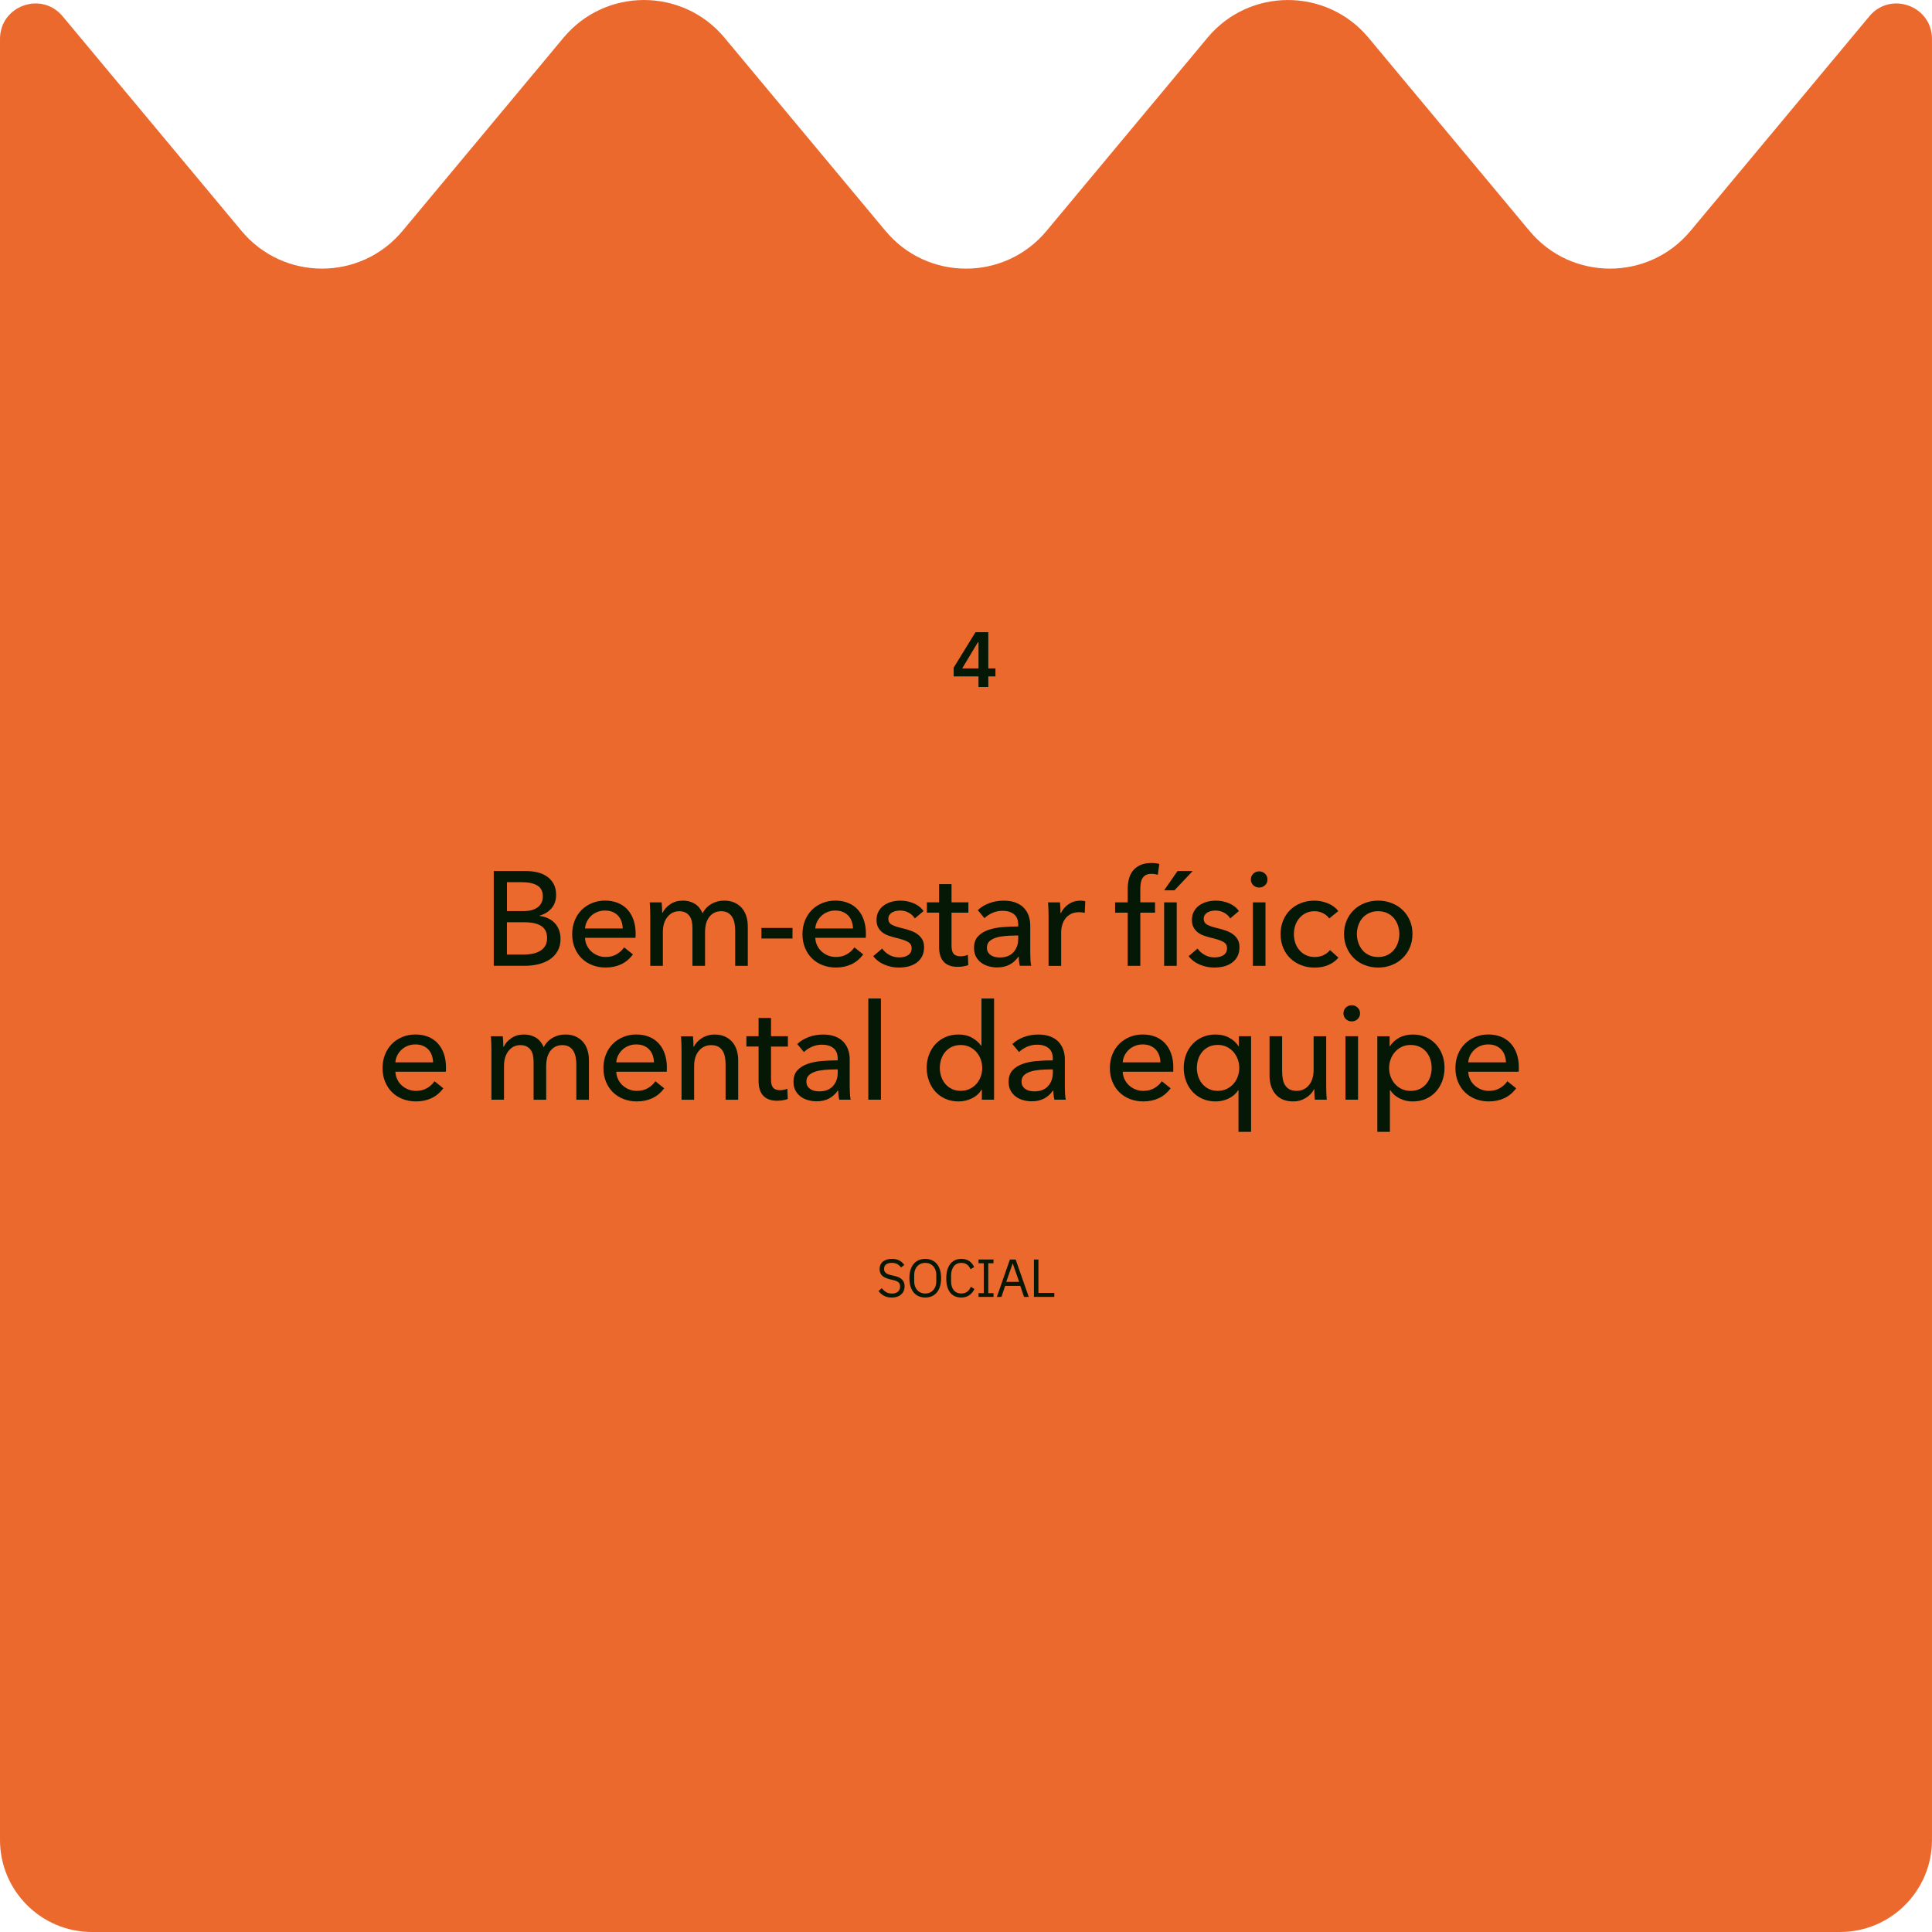 <?xml version="1.0" encoding="UTF-8"?>
<svg id="Layer_2" data-name="Layer 2" xmlns="http://www.w3.org/2000/svg" viewBox="0 0 760.75 760.75">
  <defs>
    <style>
      .cls-1 {
        fill: #eb692d;
      }

      .cls-2 {
        fill: #051805;
      }
    </style>
  </defs>
  <g id="Layer_1-2" data-name="Layer 1">
    <g>
      <path class="cls-1" d="M736.09,6.41l-70.44,84.52c-16.5,19.79-46.9,19.79-63.39,0l-63.4-76.08c-16.5-19.79-46.9-19.79-63.39,0l-63.4,76.08c-16.5,19.8-46.9,19.8-63.39,0l-63.4-76.08c-16.5-19.8-46.9-19.79-63.39,0l-63.39,76.07c-16.5,19.8-46.9,19.8-63.4,0L24.66,6.41C16.31-3.61,0,2.29,0,15.34v709.17c0,20.02,16.23,36.24,36.24,36.24h688.26c20.02,0,36.24-16.23,36.24-36.24V15.34c0-13.05-16.31-18.95-24.66-8.93Z"/>
      <path class="cls-2" d="M389.16,270.52h-3.87v-4.17h-9.77v-3.46l8.6-13.95h5.04v14.25h2.81v3.15h-2.81v4.17ZM385.05,252.9l-6.18,10.3h6.43v-10.3h-.25Z"/>
      <g>
        <path class="cls-2" d="M194.4,342.99h12.86c1.4,0,2.81.16,4.22.47,1.41.32,2.66.84,3.77,1.58,1.11.74,2,1.7,2.69,2.9.68,1.2,1.03,2.69,1.03,4.48,0,2.07-.6,3.81-1.79,5.22-1.2,1.41-2.78,2.37-4.74,2.9v.11c1.19.14,2.3.45,3.32.92s1.9,1.1,2.64,1.87c.74.77,1.31,1.69,1.71,2.74.4,1.05.61,2.23.61,3.53,0,1.79-.37,3.36-1.11,4.69-.74,1.34-1.74,2.43-3,3.29-1.26.86-2.75,1.51-4.45,1.95-1.71.44-3.52.66-5.46.66h-12.28v-37.32ZM199.62,358.75h6.8c.98,0,1.92-.11,2.82-.34.9-.23,1.68-.58,2.35-1.05.67-.47,1.19-1.07,1.58-1.79.39-.72.58-1.59.58-2.61,0-2-.74-3.43-2.21-4.3-1.48-.86-3.46-1.29-5.96-1.29h-5.96v11.39ZM199.62,375.88h6.54c1.09,0,2.19-.1,3.29-.29,1.11-.19,2.11-.54,3-1.03.9-.49,1.62-1.15,2.16-1.98.54-.83.82-1.87.82-3.14,0-2.21-.76-3.81-2.27-4.8-1.51-.98-3.69-1.48-6.54-1.48h-7.01v12.7Z"/>
        <path class="cls-2" d="M250.28,367.6v.84c0,.28-.02.56-.05.84h-19.87c.04,1.05.27,2.03.71,2.96.44.92,1.03,1.73,1.77,2.41.74.68,1.59,1.21,2.56,1.6s1.99.58,3.08.58c1.69,0,3.14-.37,4.38-1.11s2.2-1.63,2.9-2.69l3.48,2.79c-1.34,1.77-2.91,3.07-4.72,3.91-1.81.84-3.82,1.25-6.04,1.25-1.9,0-3.66-.32-5.27-.95-1.62-.63-3-1.52-4.16-2.66-1.16-1.14-2.07-2.52-2.74-4.14-.67-1.62-1-3.41-1-5.38s.33-3.72.98-5.35c.65-1.63,1.56-3.03,2.72-4.19,1.16-1.16,2.54-2.06,4.12-2.71,1.58-.65,3.29-.98,5.12-.98s3.5.3,4.99.9c1.5.6,2.76,1.46,3.8,2.58,1.04,1.13,1.84,2.49,2.4,4.09.56,1.6.85,3.4.85,5.4ZM245.22,365.6c-.04-.98-.2-1.91-.5-2.77-.3-.86-.74-1.61-1.32-2.24s-1.3-1.13-2.16-1.5c-.86-.37-1.87-.55-3.03-.55-1.05,0-2.05.18-2.98.55-.93.37-1.74.87-2.42,1.5s-1.25,1.38-1.69,2.24c-.44.86-.69,1.78-.76,2.77h14.87Z"/>
        <path class="cls-2" d="M263.96,356.03c1.39-.93,3.03-1.4,4.93-1.4,1.69,0,3.21.39,4.56,1.16,1.35.77,2.42,2.06,3.19,3.85.84-1.62,2.02-2.85,3.53-3.72,1.51-.86,3.16-1.29,4.96-1.29,1.62,0,3,.27,4.16.82,1.16.55,2.13,1.27,2.9,2.19.77.91,1.34,1.99,1.71,3.22.37,1.23.55,2.55.55,3.95v15.5h-4.96v-13.86c0-1.02-.09-1.99-.26-2.9-.18-.91-.47-1.72-.9-2.42-.42-.7-.98-1.27-1.69-1.69-.7-.42-1.6-.63-2.69-.63s-2.09.24-2.9.71-1.47,1.09-1.98,1.84c-.51.76-.88,1.61-1.11,2.56-.23.95-.34,1.92-.34,2.9v13.5h-4.96v-14.87c0-.98-.09-1.88-.26-2.69-.18-.81-.47-1.5-.9-2.08s-.97-1.04-1.63-1.37c-.67-.33-1.49-.5-2.48-.5-1.83,0-3.35.75-4.56,2.24-1.21,1.49-1.82,3.49-1.82,5.98v13.28h-4.96v-19.61c0-.67-.02-1.53-.05-2.58s-.09-1.99-.16-2.79h4.69c.07.63.12,1.34.16,2.14.03.79.05,1.45.05,1.98h.16c.63-1.34,1.64-2.47,3.03-3.4Z"/>
        <path class="cls-2" d="M312.06,369.55h-12.23v-4.16h12.23v4.16Z"/>
        <path class="cls-2" d="M340.95,367.6v.84c0,.28-.02.56-.05.84h-19.87c.04,1.05.27,2.03.71,2.96.44.92,1.03,1.73,1.77,2.41.74.68,1.59,1.21,2.56,1.6s1.99.58,3.08.58c1.69,0,3.14-.37,4.38-1.11s2.2-1.63,2.9-2.69l3.48,2.79c-1.34,1.77-2.91,3.07-4.72,3.91-1.81.84-3.82,1.25-6.04,1.25-1.9,0-3.66-.32-5.27-.95-1.62-.63-3-1.52-4.16-2.66-1.16-1.14-2.07-2.52-2.74-4.14-.67-1.62-1-3.41-1-5.38s.33-3.72.98-5.35c.65-1.63,1.56-3.03,2.72-4.19,1.16-1.16,2.54-2.06,4.12-2.71,1.58-.65,3.29-.98,5.12-.98s3.5.3,4.99.9c1.5.6,2.76,1.46,3.8,2.58,1.04,1.13,1.84,2.49,2.4,4.09.56,1.6.85,3.4.85,5.4ZM335.89,365.6c-.04-.98-.2-1.91-.5-2.77-.3-.86-.74-1.61-1.32-2.24s-1.3-1.13-2.16-1.5c-.86-.37-1.87-.55-3.03-.55-1.05,0-2.05.18-2.98.55-.93.37-1.74.87-2.42,1.5s-1.25,1.38-1.69,2.24c-.44.86-.69,1.78-.76,2.77h14.87Z"/>
        <path class="cls-2" d="M360.24,361.65c-.56-.91-1.35-1.66-2.37-2.24s-2.16-.87-3.43-.87c-.56,0-1.13.06-1.69.18-.56.12-1.06.32-1.5.58-.44.26-.79.6-1.05,1-.26.4-.4.91-.4,1.5,0,1.05.47,1.84,1.42,2.35.95.51,2.37.98,4.27,1.4,1.19.28,2.3.62,3.32,1,1.02.39,1.91.87,2.66,1.45.75.58,1.34,1.27,1.77,2.08.42.81.63,1.76.63,2.85,0,1.48-.28,2.72-.84,3.74-.56,1.02-1.31,1.85-2.24,2.5-.93.65-2,1.12-3.19,1.4-1.19.28-2.42.42-3.69.42-1.9,0-3.75-.37-5.56-1.11-1.81-.74-3.31-1.86-4.51-3.37l3.53-3c.67.98,1.59,1.81,2.77,2.48,1.18.67,2.47,1,3.88,1,.63,0,1.24-.06,1.82-.18.58-.12,1.11-.32,1.58-.61.47-.28.85-.65,1.13-1.11.28-.46.42-1.04.42-1.74,0-1.16-.55-2.02-1.66-2.58-1.11-.56-2.73-1.09-4.88-1.58-.84-.21-1.7-.47-2.56-.76-.86-.3-1.64-.71-2.35-1.24-.7-.53-1.27-1.19-1.71-1.98-.44-.79-.66-1.77-.66-2.93,0-1.34.27-2.49.82-3.45.54-.97,1.26-1.76,2.13-2.37.88-.61,1.88-1.07,3-1.37,1.12-.3,2.28-.45,3.48-.45,1.79,0,3.52.35,5.19,1.05,1.67.7,2.96,1.72,3.87,3.06l-3.43,2.9Z"/>
        <path class="cls-2" d="M381.32,359.38h-6.64v12.98c0,1.51.28,2.58.84,3.23.56.65,1.46.97,2.69.97.46,0,.95-.05,1.48-.15.53-.1,1-.24,1.42-.44l.16,4.06c-.6.21-1.26.38-1.98.5-.72.12-1.47.18-2.24.18-2.35,0-4.16-.65-5.4-1.95-1.25-1.3-1.87-3.25-1.87-5.85v-13.55h-4.8v-4.06h4.8v-7.17h4.9v7.17h6.64v4.06Z"/>
        <path class="cls-2" d="M400.94,364.12c0-1.86-.56-3.24-1.69-4.14-1.12-.9-2.62-1.34-4.48-1.34-1.41,0-2.73.27-3.98.82-1.25.55-2.29,1.24-3.14,2.08l-2.64-3.16c1.23-1.16,2.73-2.07,4.51-2.74,1.77-.67,3.68-1,5.72-1,1.79,0,3.35.26,4.67.76,1.32.51,2.4,1.2,3.24,2.08.84.88,1.48,1.92,1.9,3.11.42,1.2.63,2.48.63,3.85v10.91c0,.84.03,1.73.08,2.66.05.93.15,1.7.29,2.29h-4.48c-.28-1.19-.42-2.39-.42-3.58h-.16c-.92,1.34-2.07,2.37-3.45,3.11-1.39.74-3.03,1.11-4.93,1.11-.98,0-2.01-.13-3.08-.4-1.07-.26-2.05-.69-2.93-1.29-.88-.6-1.61-1.39-2.19-2.37-.58-.98-.87-2.2-.87-3.64,0-1.9.51-3.4,1.53-4.51,1.02-1.11,2.35-1.95,4.01-2.53,1.65-.58,3.51-.96,5.59-1.13,2.07-.18,4.16-.26,6.27-.26v-.69ZM399.72,368.39c-1.23,0-2.5.05-3.82.16-1.32.11-2.51.32-3.58.63-1.07.32-1.96.79-2.66,1.42-.7.63-1.05,1.48-1.05,2.53,0,.74.15,1.35.45,1.84.3.49.69.9,1.19,1.21.49.32,1.04.54,1.63.66.6.12,1.21.18,1.84.18,2.32,0,4.1-.69,5.35-2.08,1.25-1.39,1.87-3.14,1.87-5.25v-1.32h-1.21Z"/>
        <path class="cls-2" d="M412.85,358.12c-.04-1.05-.09-1.99-.16-2.79h4.69c.07.63.12,1.36.16,2.19.03.83.05,1.5.05,2.03h.16c.7-1.48,1.73-2.66,3.08-3.56,1.35-.9,2.87-1.34,4.56-1.34.77,0,1.42.07,1.95.21l-.21,4.59c-.7-.18-1.46-.26-2.27-.26-1.2,0-2.23.22-3.11.66-.88.44-1.61,1.03-2.19,1.77s-1.01,1.59-1.29,2.56c-.28.97-.42,1.98-.42,3.03v13.13h-4.96v-19.61c0-.67-.02-1.53-.05-2.58Z"/>
        <path class="cls-2" d="M454.81,359.38h-5.8v20.93h-4.96v-20.93h-4.96v-4.06h4.96v-5.22c0-1.48.17-2.84.5-4.09.33-1.25.88-2.33,1.63-3.24.76-.91,1.72-1.63,2.9-2.16,1.18-.53,2.61-.79,4.3-.79,1.19,0,2.23.12,3.11.37l-.58,4.27c-.39-.11-.77-.19-1.16-.26-.39-.07-.83-.11-1.32-.11-.95,0-1.71.17-2.29.5-.58.33-1.03.78-1.34,1.34-.32.56-.53,1.2-.63,1.92-.11.72-.16,1.47-.16,2.24v5.22h5.8v4.06Z"/>
        <path class="cls-2" d="M462.45,350.58h-4.06l5.27-7.59h5.96l-7.17,7.59ZM463.35,380.31h-4.96v-24.99h4.96v24.99Z"/>
        <path class="cls-2" d="M484.43,361.65c-.56-.91-1.35-1.66-2.37-2.24s-2.16-.87-3.43-.87c-.56,0-1.13.06-1.69.18-.56.12-1.06.32-1.5.58-.44.26-.79.6-1.05,1-.26.4-.4.91-.4,1.5,0,1.05.47,1.84,1.42,2.35.95.51,2.37.98,4.27,1.4,1.19.28,2.3.62,3.32,1,1.02.39,1.91.87,2.66,1.45.75.58,1.34,1.27,1.77,2.08.42.81.63,1.76.63,2.85,0,1.48-.28,2.72-.84,3.74-.56,1.02-1.31,1.85-2.24,2.5-.93.65-2,1.12-3.19,1.4-1.19.28-2.42.42-3.69.42-1.9,0-3.75-.37-5.56-1.11-1.81-.74-3.31-1.86-4.51-3.37l3.53-3c.67.98,1.59,1.81,2.77,2.48,1.18.67,2.47,1,3.88,1,.63,0,1.24-.06,1.82-.18.58-.12,1.11-.32,1.58-.61.47-.28.85-.65,1.13-1.11.28-.46.42-1.04.42-1.74,0-1.16-.55-2.02-1.66-2.58-1.11-.56-2.73-1.09-4.88-1.58-.84-.21-1.7-.47-2.56-.76-.86-.3-1.64-.71-2.35-1.24-.7-.53-1.27-1.19-1.71-1.98-.44-.79-.66-1.77-.66-2.93,0-1.34.27-2.49.82-3.45.54-.97,1.26-1.76,2.13-2.37.88-.61,1.88-1.07,3-1.37,1.12-.3,2.28-.45,3.48-.45,1.79,0,3.52.35,5.19,1.05,1.67.7,2.96,1.72,3.87,3.06l-3.43,2.9Z"/>
        <path class="cls-2" d="M499.09,346.31c0,.91-.32,1.67-.97,2.27-.64.6-1.42.9-2.33.9s-1.67-.31-2.3-.92c-.63-.61-.94-1.36-.94-2.24s.31-1.68.94-2.29c.63-.61,1.39-.92,2.3-.92s1.68.31,2.33.92c.65.62.97,1.38.97,2.29ZM498.3,380.31h-4.96v-24.99h4.96v24.99Z"/>
        <path class="cls-2" d="M523.39,361.65c-.53-.81-1.32-1.48-2.37-2.03-1.05-.54-2.18-.82-3.37-.82-1.3,0-2.45.25-3.45.74-1,.49-1.85,1.15-2.56,1.98-.7.83-1.24,1.78-1.61,2.87-.37,1.09-.55,2.23-.55,3.43s.18,2.34.55,3.43c.37,1.09.9,2.05,1.61,2.87.7.83,1.56,1.49,2.58,1.98,1.02.49,2.18.74,3.48.74s2.42-.25,3.45-.74c1.04-.49,1.89-1.16,2.56-2l3.32,3c-1.05,1.23-2.37,2.19-3.95,2.87-1.58.69-3.37,1.03-5.38,1.03s-3.72-.32-5.35-.95-3.05-1.52-4.24-2.66c-1.2-1.14-2.14-2.52-2.82-4.14-.69-1.62-1.03-3.43-1.03-5.43s.33-3.76,1-5.38c.67-1.62,1.6-3,2.79-4.16,1.19-1.16,2.61-2.06,4.24-2.69s3.4-.95,5.3-.95c1.76,0,3.51.35,5.25,1.05,1.74.7,3.12,1.72,4.14,3.06l-3.58,2.9Z"/>
        <path class="cls-2" d="M556.18,367.76c0,1.93-.34,3.71-1.03,5.32-.68,1.62-1.63,3.01-2.85,4.19-1.21,1.18-2.64,2.09-4.3,2.74-1.65.65-3.43.98-5.32.98s-3.67-.33-5.32-.98c-1.65-.65-3.08-1.56-4.27-2.74-1.2-1.18-2.14-2.57-2.82-4.19-.69-1.62-1.03-3.39-1.03-5.32s.34-3.7,1.03-5.3c.68-1.6,1.62-2.98,2.82-4.14,1.19-1.16,2.62-2.06,4.27-2.71,1.65-.65,3.43-.98,5.32-.98s3.67.33,5.32.98c1.65.65,3.08,1.55,4.3,2.71,1.21,1.16,2.16,2.54,2.85,4.14.69,1.6,1.03,3.37,1.03,5.3ZM551.01,367.79c0-1.19-.19-2.33-.56-3.42-.37-1.09-.91-2.04-1.61-2.86-.71-.82-1.58-1.48-2.62-1.97-1.04-.49-2.23-.74-3.57-.74s-2.53.25-3.57.74c-1.04.49-1.91,1.15-2.62,1.97-.71.82-1.24,1.78-1.61,2.86-.37,1.09-.56,2.23-.56,3.42s.18,2.33.56,3.42c.37,1.09.91,2.05,1.61,2.89s1.58,1.51,2.62,2c1.04.49,2.23.74,3.57.74s2.53-.24,3.57-.74c1.04-.49,1.91-1.16,2.62-2s1.24-1.8,1.61-2.89c.37-1.09.56-2.22.56-3.42Z"/>
        <path class="cls-2" d="M175.61,420.32v.84c0,.28-.02.56-.05.84h-19.87c.04,1.05.27,2.03.71,2.96.44.92,1.03,1.73,1.77,2.41.74.68,1.59,1.21,2.56,1.6s1.99.58,3.08.58c1.69,0,3.14-.37,4.38-1.11s2.2-1.63,2.9-2.69l3.48,2.79c-1.34,1.77-2.91,3.07-4.72,3.91-1.81.84-3.82,1.25-6.04,1.25-1.9,0-3.66-.32-5.27-.95-1.62-.63-3-1.52-4.16-2.66-1.16-1.14-2.07-2.52-2.74-4.14-.67-1.62-1-3.41-1-5.38s.33-3.72.98-5.35c.65-1.63,1.56-3.03,2.72-4.19,1.16-1.16,2.54-2.06,4.12-2.71,1.58-.65,3.29-.98,5.12-.98s3.5.3,4.99.9c1.5.6,2.76,1.46,3.8,2.58,1.04,1.13,1.84,2.49,2.4,4.09.56,1.6.85,3.4.85,5.4ZM170.54,418.32c-.04-.98-.2-1.91-.5-2.77-.3-.86-.74-1.61-1.32-2.24s-1.3-1.13-2.16-1.5c-.86-.37-1.87-.55-3.03-.55-1.05,0-2.05.18-2.98.55-.93.37-1.74.87-2.42,1.5s-1.25,1.38-1.69,2.24c-.44.86-.69,1.78-.76,2.77h14.87Z"/>
        <path class="cls-2" d="M201.41,408.75c1.39-.93,3.03-1.4,4.93-1.4,1.69,0,3.21.39,4.56,1.16,1.35.77,2.42,2.06,3.19,3.85.84-1.62,2.02-2.85,3.53-3.72,1.51-.86,3.16-1.29,4.96-1.29,1.62,0,3,.27,4.16.82,1.16.55,2.13,1.27,2.9,2.19.77.91,1.34,1.99,1.71,3.22.37,1.23.55,2.55.55,3.95v15.5h-4.96v-13.86c0-1.02-.09-1.99-.26-2.9-.18-.91-.47-1.72-.9-2.42-.42-.7-.98-1.27-1.69-1.69-.7-.42-1.6-.63-2.69-.63s-2.09.24-2.9.71-1.47,1.09-1.98,1.84c-.51.76-.88,1.61-1.11,2.56-.23.95-.34,1.92-.34,2.9v13.5h-4.96v-14.87c0-.98-.09-1.88-.26-2.69-.18-.81-.47-1.5-.9-2.08s-.97-1.04-1.63-1.37c-.67-.33-1.49-.5-2.48-.5-1.83,0-3.35.75-4.56,2.24-1.21,1.49-1.82,3.49-1.82,5.98v13.28h-4.96v-19.61c0-.67-.02-1.53-.05-2.58s-.09-1.99-.16-2.79h4.69c.07.63.12,1.34.16,2.14.03.79.05,1.45.05,1.98h.16c.63-1.34,1.64-2.47,3.03-3.4Z"/>
        <path class="cls-2" d="M262.58,420.32v.84c0,.28-.02.56-.05.84h-19.87c.04,1.05.27,2.03.71,2.96.44.92,1.03,1.73,1.77,2.41.74.68,1.59,1.21,2.56,1.6s1.99.58,3.08.58c1.69,0,3.14-.37,4.38-1.11s2.2-1.63,2.9-2.69l3.48,2.79c-1.34,1.77-2.91,3.07-4.72,3.91-1.81.84-3.82,1.25-6.04,1.25-1.9,0-3.66-.32-5.27-.95-1.62-.63-3-1.52-4.16-2.66-1.16-1.14-2.07-2.52-2.74-4.14-.67-1.62-1-3.41-1-5.38s.33-3.72.98-5.35c.65-1.63,1.56-3.03,2.72-4.19,1.16-1.16,2.54-2.06,4.12-2.71,1.58-.65,3.29-.98,5.12-.98s3.5.3,4.99.9c1.5.6,2.76,1.46,3.8,2.58,1.04,1.13,1.84,2.49,2.4,4.09.56,1.6.85,3.4.85,5.4ZM257.52,418.32c-.04-.98-.2-1.91-.5-2.77-.3-.86-.74-1.61-1.32-2.24s-1.3-1.13-2.16-1.5c-.86-.37-1.87-.55-3.03-.55-1.05,0-2.05.18-2.98.55-.93.37-1.74.87-2.42,1.5s-1.25,1.38-1.69,2.24c-.44.86-.69,1.78-.76,2.77h14.87Z"/>
        <path class="cls-2" d="M272.86,408.04c.07.63.12,1.34.16,2.14.03.79.05,1.45.05,1.98h.16c.32-.67.75-1.29,1.29-1.87s1.17-1.09,1.87-1.53c.7-.44,1.48-.78,2.32-1.03.84-.25,1.72-.37,2.64-.37,1.62,0,3,.27,4.16.82,1.16.55,2.13,1.27,2.9,2.19.77.91,1.34,1.99,1.71,3.22.37,1.23.55,2.55.55,3.95v15.5h-4.96v-13.86c0-1.02-.08-1.99-.24-2.9-.16-.91-.45-1.72-.87-2.42-.42-.7-1-1.27-1.74-1.69s-1.69-.63-2.85-.63c-1.97,0-3.58.75-4.82,2.24-1.25,1.49-1.87,3.49-1.87,5.98v13.28h-4.96v-19.61c0-.67-.02-1.53-.05-2.58s-.09-1.99-.16-2.79h4.69Z"/>
        <path class="cls-2" d="M310.24,412.1h-6.64v12.98c0,1.51.28,2.58.84,3.23.56.65,1.46.97,2.69.97.46,0,.95-.05,1.48-.15.53-.1,1-.24,1.42-.44l.16,4.06c-.6.21-1.26.38-1.98.5-.72.12-1.47.18-2.24.18-2.35,0-4.16-.65-5.4-1.95-1.25-1.3-1.87-3.25-1.87-5.85v-13.55h-4.8v-4.06h4.8v-7.17h4.9v7.17h6.64v4.06Z"/>
        <path class="cls-2" d="M329.85,416.84c0-1.86-.56-3.24-1.69-4.14-1.12-.9-2.62-1.34-4.48-1.34-1.41,0-2.73.27-3.98.82-1.25.55-2.29,1.24-3.14,2.08l-2.64-3.16c1.23-1.16,2.73-2.07,4.51-2.74,1.77-.67,3.68-1,5.72-1,1.79,0,3.35.26,4.67.76,1.32.51,2.4,1.2,3.24,2.08.84.88,1.48,1.92,1.9,3.11.42,1.2.63,2.48.63,3.85v10.91c0,.84.03,1.73.08,2.66.05.93.15,1.7.29,2.29h-4.48c-.28-1.19-.42-2.39-.42-3.58h-.16c-.92,1.34-2.07,2.37-3.45,3.11-1.39.74-3.03,1.11-4.93,1.11-.98,0-2.01-.13-3.08-.4-1.07-.26-2.05-.69-2.93-1.29-.88-.6-1.61-1.39-2.19-2.37-.58-.98-.87-2.2-.87-3.64,0-1.9.51-3.4,1.53-4.51,1.02-1.11,2.35-1.95,4.01-2.53,1.65-.58,3.51-.96,5.59-1.13,2.07-.18,4.16-.26,6.27-.26v-.69ZM328.64,421.11c-1.23,0-2.5.05-3.82.16-1.32.11-2.51.32-3.58.63-1.07.32-1.96.79-2.66,1.42-.7.63-1.05,1.48-1.05,2.53,0,.74.15,1.35.45,1.84.3.49.69.9,1.19,1.21.49.32,1.04.54,1.63.66.6.12,1.21.18,1.84.18,2.32,0,4.1-.69,5.35-2.08,1.25-1.39,1.87-3.14,1.87-5.25v-1.32h-1.21Z"/>
        <path class="cls-2" d="M346.87,433.02h-4.96v-39.85h4.96v39.85Z"/>
        <path class="cls-2" d="M386.52,429.07c-.95,1.51-2.24,2.66-3.88,3.45-1.63.79-3.35,1.19-5.14,1.19-1.93,0-3.67-.34-5.22-1.03-1.55-.69-2.86-1.63-3.95-2.82-1.09-1.19-1.93-2.6-2.53-4.22-.6-1.62-.9-3.34-.9-5.17s.3-3.54.9-5.14c.6-1.6,1.45-3,2.56-4.19,1.11-1.19,2.43-2.13,3.98-2.79,1.55-.67,3.25-1,5.11-1,2.04,0,3.81.43,5.32,1.29,1.51.86,2.71,1.91,3.58,3.14h.11v-18.61h4.96v39.85h-4.8v-3.95h-.11ZM370.07,420.5c0,1.16.18,2.28.53,3.36.35,1.09.88,2.05,1.58,2.89s1.56,1.52,2.58,2.02c1.02.51,2.21.76,3.58.76,1.27,0,2.42-.24,3.45-.74,1.04-.49,1.92-1.15,2.66-1.97.74-.82,1.31-1.78,1.71-2.86.4-1.09.61-2.22.61-3.42s-.2-2.33-.61-3.42c-.4-1.09-.98-2.05-1.71-2.89-.74-.84-1.63-1.51-2.66-2-1.04-.49-2.19-.74-3.45-.74-1.37,0-2.57.25-3.58.74s-1.88,1.16-2.58,2c-.7.84-1.23,1.8-1.58,2.89-.35,1.09-.53,2.21-.53,3.36Z"/>
        <path class="cls-2" d="M414.56,416.84c0-1.86-.56-3.24-1.69-4.14-1.12-.9-2.62-1.34-4.48-1.34-1.41,0-2.73.27-3.98.82-1.25.55-2.29,1.24-3.14,2.08l-2.64-3.16c1.23-1.16,2.73-2.07,4.51-2.74,1.77-.67,3.68-1,5.72-1,1.79,0,3.35.26,4.67.76,1.32.51,2.4,1.2,3.24,2.08.84.88,1.48,1.92,1.9,3.11.42,1.2.63,2.48.63,3.85v10.91c0,.84.03,1.73.08,2.66.05.93.15,1.7.29,2.29h-4.48c-.28-1.19-.42-2.39-.42-3.58h-.16c-.92,1.34-2.07,2.37-3.45,3.11-1.39.74-3.03,1.11-4.93,1.11-.98,0-2.01-.13-3.08-.4-1.07-.26-2.05-.69-2.93-1.29-.88-.6-1.61-1.39-2.19-2.37-.58-.98-.87-2.2-.87-3.64,0-1.9.51-3.4,1.53-4.51,1.02-1.11,2.35-1.95,4.01-2.53,1.65-.58,3.51-.96,5.59-1.13,2.07-.18,4.16-.26,6.27-.26v-.69ZM413.35,421.11c-1.23,0-2.5.05-3.82.16-1.32.11-2.51.32-3.58.63-1.07.32-1.96.79-2.66,1.42-.7.63-1.05,1.48-1.05,2.53,0,.74.15,1.35.45,1.84.3.49.69.9,1.19,1.21.49.32,1.04.54,1.63.66.6.12,1.21.18,1.84.18,2.32,0,4.1-.69,5.35-2.08,1.25-1.39,1.87-3.14,1.87-5.25v-1.32h-1.21Z"/>
        <path class="cls-2" d="M462,420.32v.84c0,.28-.02.56-.05.84h-19.87c.04,1.05.27,2.03.71,2.96.44.92,1.03,1.73,1.77,2.41.74.68,1.59,1.21,2.56,1.6s1.99.58,3.08.58c1.69,0,3.14-.37,4.38-1.11s2.2-1.63,2.9-2.69l3.48,2.79c-1.34,1.77-2.91,3.07-4.72,3.91-1.81.84-3.82,1.25-6.04,1.25-1.9,0-3.66-.32-5.27-.95-1.62-.63-3-1.52-4.16-2.66-1.16-1.14-2.07-2.52-2.74-4.14-.67-1.62-1-3.41-1-5.38s.33-3.72.98-5.35c.65-1.63,1.56-3.03,2.72-4.19,1.16-1.16,2.54-2.06,4.12-2.71,1.58-.65,3.29-.98,5.12-.98s3.5.3,4.99.9c1.5.6,2.76,1.46,3.8,2.58,1.04,1.13,1.84,2.49,2.4,4.09.56,1.6.85,3.4.85,5.4ZM456.94,418.32c-.04-.98-.2-1.91-.5-2.77-.3-.86-.74-1.61-1.32-2.24s-1.3-1.13-2.16-1.5c-.86-.37-1.87-.55-3.03-.55-1.05,0-2.05.18-2.98.55-.93.37-1.74.87-2.42,1.5s-1.25,1.38-1.69,2.24c-.44.86-.69,1.78-.76,2.77h14.87Z"/>
        <path class="cls-2" d="M487.57,429.28c-.91,1.41-2.17,2.5-3.77,3.27-1.6.77-3.29,1.16-5.09,1.16-1.93,0-3.67-.34-5.22-1.03-1.55-.69-2.86-1.63-3.95-2.82-1.09-1.19-1.93-2.6-2.53-4.22-.6-1.62-.9-3.34-.9-5.17s.3-3.54.9-5.14c.6-1.6,1.45-3,2.56-4.19,1.11-1.19,2.43-2.13,3.98-2.79,1.55-.67,3.25-1,5.11-1,2.04,0,3.84.43,5.4,1.29,1.56.86,2.77,1.96,3.61,3.29h.16v-3.9h4.8v37.64h-4.96v-16.39h-.11ZM471.28,420.48c0,1.16.18,2.28.53,3.37.35,1.09.88,2.06,1.58,2.9.7.84,1.56,1.52,2.58,2.03,1.02.51,2.21.76,3.58.76,1.27,0,2.42-.25,3.45-.74,1.04-.49,1.92-1.15,2.66-1.98.74-.83,1.31-1.78,1.71-2.87.4-1.09.61-2.23.61-3.43s-.2-2.34-.61-3.43c-.4-1.09-.98-2.06-1.71-2.9-.74-.84-1.63-1.51-2.66-2-1.04-.49-2.19-.74-3.45-.74-1.37,0-2.57.25-3.58.74-1.02.49-1.88,1.16-2.58,2s-1.23,1.81-1.58,2.9c-.35,1.09-.53,2.21-.53,3.37Z"/>
        <path class="cls-2" d="M517.72,433.02c-.07-.63-.12-1.34-.16-2.14-.04-.79-.05-1.45-.05-1.98h-.11c-.63,1.34-1.7,2.47-3.19,3.4-1.49.93-3.15,1.4-4.98,1.4-1.62,0-3.01-.26-4.19-.79-1.18-.53-2.14-1.26-2.9-2.19-.76-.93-1.32-2.01-1.69-3.24-.37-1.23-.55-2.55-.55-3.95v-15.5h4.96v13.81c0,1.02.08,1.99.24,2.93.16.93.45,1.75.87,2.45.42.7,1,1.27,1.74,1.69.74.42,1.69.63,2.85.63,2,0,3.62-.75,4.85-2.24,1.23-1.49,1.84-3.49,1.84-5.98v-13.28h4.96v19.61c0,.67.02,1.53.05,2.58.04,1.05.09,1.99.16,2.79h-4.69Z"/>
        <path class="cls-2" d="M535.54,399.02c0,.91-.32,1.67-.97,2.27-.64.6-1.42.9-2.33.9s-1.67-.31-2.3-.92c-.63-.61-.94-1.36-.94-2.24s.31-1.68.94-2.29c.63-.61,1.39-.92,2.3-.92s1.68.31,2.33.92c.65.62.97,1.38.97,2.29ZM534.75,433.02h-4.96v-24.99h4.96v24.99Z"/>
        <path class="cls-2" d="M547.3,445.68h-4.96v-37.64h4.85v3.9h.16c.8-1.33,1.99-2.43,3.55-3.29,1.56-.86,3.37-1.29,5.44-1.29,1.86,0,3.55.33,5.08,1,1.52.67,2.84,1.6,3.94,2.79,1.1,1.2,1.95,2.59,2.55,4.19.6,1.6.89,3.31.89,5.14s-.3,3.55-.89,5.17c-.6,1.62-1.44,3.02-2.52,4.22-1.09,1.2-2.4,2.14-3.94,2.82-1.54.69-3.28,1.03-5.21,1.03-1.79,0-3.47-.39-5.05-1.16-1.58-.77-2.82-1.86-3.73-3.27h-.16v16.39ZM563.74,420.48c0-1.16-.18-2.28-.53-3.37-.35-1.09-.88-2.06-1.58-2.9s-1.57-1.51-2.61-2c-1.04-.49-2.24-.74-3.61-.74-1.27,0-2.42.25-3.45.74-1.04.49-1.92,1.16-2.66,2s-1.31,1.81-1.71,2.9c-.4,1.09-.61,2.23-.61,3.43s.2,2.34.61,3.43c.4,1.09.98,2.05,1.71,2.87.74.83,1.62,1.49,2.66,1.98,1.04.49,2.19.74,3.45.74,1.37,0,2.57-.25,3.61-.76,1.04-.51,1.91-1.19,2.61-2.03.7-.84,1.23-1.81,1.58-2.9.35-1.09.53-2.21.53-3.37Z"/>
        <path class="cls-2" d="M598.06,420.32v.84c0,.28-.02.56-.05.84h-19.87c.04,1.05.27,2.03.71,2.96.44.92,1.03,1.73,1.77,2.41.74.68,1.59,1.21,2.56,1.6s1.99.58,3.08.58c1.69,0,3.14-.37,4.38-1.11s2.2-1.63,2.9-2.69l3.48,2.79c-1.34,1.77-2.91,3.07-4.72,3.91-1.81.84-3.82,1.25-6.04,1.25-1.9,0-3.66-.32-5.27-.95-1.62-.63-3-1.52-4.16-2.66-1.16-1.14-2.07-2.52-2.74-4.14-.67-1.62-1-3.41-1-5.38s.33-3.72.98-5.35c.65-1.63,1.56-3.03,2.72-4.19,1.16-1.16,2.54-2.06,4.12-2.71,1.58-.65,3.29-.98,5.12-.98s3.5.3,4.99.9c1.5.6,2.76,1.46,3.8,2.58,1.04,1.13,1.84,2.49,2.4,4.09.56,1.6.85,3.4.85,5.4ZM593,418.32c-.04-.98-.2-1.91-.5-2.77-.3-.86-.74-1.61-1.32-2.24s-1.3-1.13-2.16-1.5c-.86-.37-1.87-.55-3.03-.55-1.05,0-2.05.18-2.98.55-.93.37-1.74.87-2.42,1.5s-1.25,1.38-1.69,2.24c-.44.86-.69,1.78-.76,2.77h14.87Z"/>
      </g>
      <g>
        <path class="cls-2" d="M351.13,510.92c-1.18,0-2.2-.23-3.05-.69-.85-.46-1.57-1.09-2.16-1.89l1.31-1.1c.52.69,1.1,1.21,1.73,1.57.63.36,1.38.54,2.24.54,1.05,0,1.86-.25,2.41-.76s.83-1.18.83-2.02c0-.46-.09-.86-.27-1.18-.18-.32-.47-.59-.88-.81-.4-.22-.92-.4-1.57-.54l-1.2-.27c-.89-.21-1.64-.48-2.26-.82-.62-.34-1.09-.77-1.41-1.31-.32-.53-.49-1.17-.49-1.92,0-.87.2-1.61.61-2.2.41-.6.98-1.05,1.72-1.36.74-.31,1.58-.46,2.54-.46,1.11,0,2.06.2,2.86.61.79.41,1.46,1.01,2.01,1.79l-1.33.97c-.39-.56-.88-1-1.47-1.33-.58-.32-1.3-.48-2.16-.48-.94,0-1.68.2-2.22.61-.54.41-.81,1.01-.81,1.79,0,.46.1.85.31,1.16.2.31.51.57.92.77.41.2.92.38,1.54.52l1.2.27c.96.21,1.74.5,2.34.86.6.37,1.05.82,1.34,1.35.29.53.43,1.17.43,1.9,0,.9-.2,1.68-.61,2.34-.41.66-.99,1.17-1.74,1.54-.75.37-1.66.55-2.71.55Z"/>
        <path class="cls-2" d="M364.33,510.92c-1.27,0-2.37-.29-3.3-.88-.93-.58-1.66-1.44-2.17-2.57-.51-1.13-.77-2.52-.77-4.16s.26-3.03.77-4.16c.51-1.13,1.24-1.99,2.17-2.57.94-.58,2.04-.88,3.3-.88s2.36.29,3.3.88c.93.58,1.66,1.44,2.17,2.57.51,1.13.77,2.52.77,4.16s-.26,3.03-.77,4.16c-.51,1.13-1.24,1.99-2.17,2.57-.94.58-2.04.88-3.3.88ZM364.33,509.34c.86,0,1.61-.2,2.26-.6s1.16-.96,1.53-1.68c.37-.72.56-1.56.56-2.53v-2.45c0-.97-.19-1.82-.56-2.54-.37-.72-.88-1.28-1.53-1.68-.65-.39-1.4-.59-2.26-.59s-1.59.2-2.25.59c-.65.39-1.17.95-1.54,1.68-.37.72-.56,1.57-.56,2.54v2.45c0,.97.19,1.81.56,2.53.37.72.89,1.28,1.54,1.68s1.4.6,2.25.6Z"/>
        <path class="cls-2" d="M378.52,510.92c-1.24,0-2.3-.28-3.18-.85-.89-.57-1.56-1.41-2.03-2.53-.47-1.12-.71-2.5-.71-4.14s.24-3.04.71-4.19c.47-1.15,1.15-2.02,2.03-2.61.89-.6,1.95-.9,3.18-.9s2.26.28,3.1.84c.84.56,1.5,1.36,1.96,2.38l-1.43.86c-.3-.76-.75-1.37-1.35-1.82-.6-.46-1.36-.69-2.28-.69-1.27,0-2.25.46-2.96,1.38-.71.92-1.06,2.13-1.06,3.64v2.19c0,1.5.35,2.69,1.06,3.55s1.7,1.3,2.96,1.3c.94,0,1.73-.24,2.36-.73.63-.48,1.1-1.13,1.39-1.93l1.41.89c-.46,1.03-1.14,1.84-2.01,2.45-.88.6-1.93.91-3.15.91Z"/>
        <path class="cls-2" d="M391.21,510.67h-5.9v-1.48h2.07v-11.77h-2.07v-1.48h5.9v1.48h-2.07v11.77h2.07v1.48Z"/>
        <path class="cls-2" d="M405.09,510.67h-1.86l-1.48-4.34h-5.95l-1.48,4.34h-1.79l5.14-14.72h2.26l5.15,14.72ZM401.31,504.76l-1.86-5.33-.63-1.83h-.11l-.63,1.83-1.86,5.33h5.08Z"/>
        <path class="cls-2" d="M415.15,510.67h-8.03v-14.72h1.77v13.16h6.26v1.56Z"/>
      </g>
    </g>
  </g>
</svg>